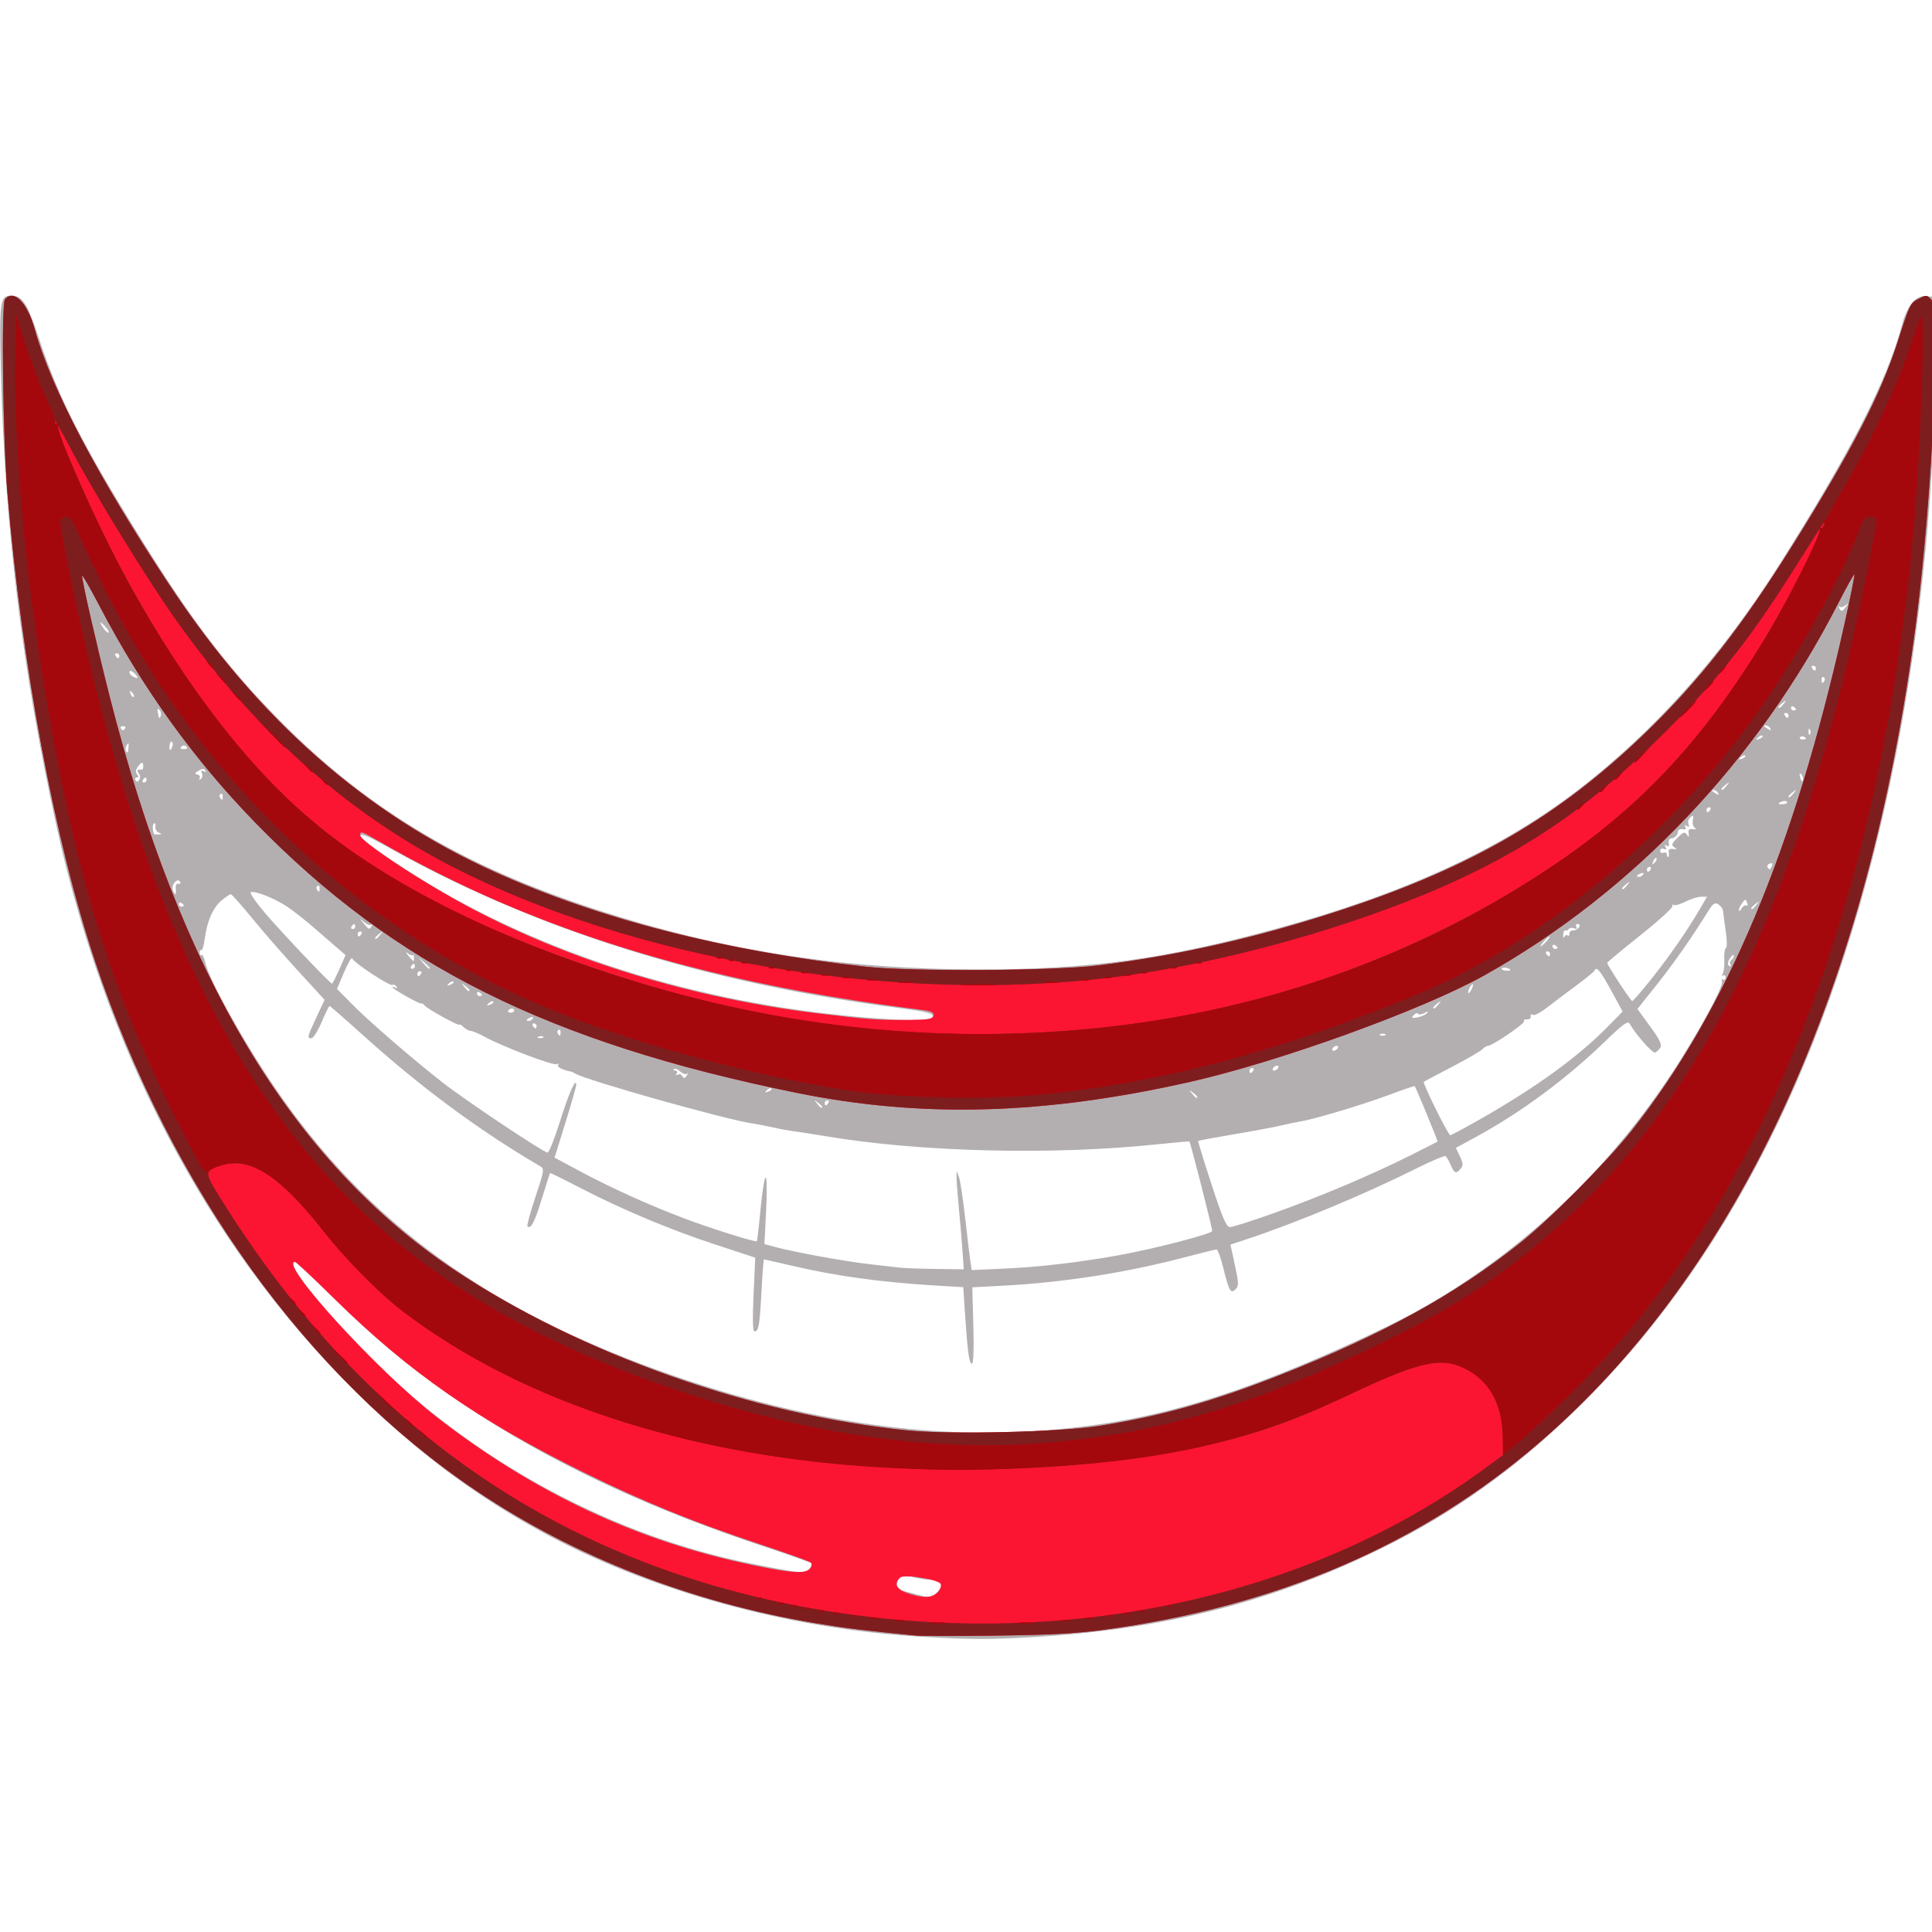 <?xml version="1.0" encoding="UTF-8" standalone="no"?>
<svg
   xmlns:dc="http://purl.org/dc/elements/1.1/"
   xmlns:cc="http://creativecommons.org/ns#"
   xmlns:rdf="http://www.w3.org/1999/02/22-rdf-syntax-ns#"
   xmlns:svg="http://www.w3.org/2000/svg"
   xmlns="http://www.w3.org/2000/svg"
   version="1.1"
   id="svg4354"
   viewBox="0 0 70 70"
   height="70"
   width="70">
  <defs
     id="defs4356" />
  <g
     transform="translate(-529.662,-362.368)"
     id="layer1">
    <g
       transform="matrix(0.072,0,0,0.072,525.613,369.208)"
       id="mond5"
       style="display:inline">
      <path
         id="path4146-69"
         d="M 520,728.653 C 452.802,724.766 382.55,705.317 328.304,675.584 293.298,656.397 263.46,633.685 232.428,602.604 159.997,530.061 109.141,432.907 84.497,320 67.335,241.374 58.68,170.516 56.705,92.464 55.8,56.714 56.189,53.75 61.781,53.75 c 5.798,0 8.214,3.776 14.418,22.537 9.658,29.205 21.784,52.946 51.054,99.963 24.385,39.17 41.328,61.709 64.792,86.195 45.977,47.98 94.599,77.608 164.83,100.438 62.953,20.465 123.38,29.896 191.875,29.947 55.587,0.042 93.876,-5.205 149.801,-20.528 64.321,-17.624 112.874,-39.925 151.54,-69.605 38.139,-29.276 72.089,-67.168 100.931,-112.653 36.251,-57.169 54.832,-93.379 62.242,-121.295 2.685,-10.116 6.997,-15.269 12.337,-14.745 l 3.773,0.37 0.397,27.5 c 0.881,61.033 -6.556,137.82 -19.832,204.771 -27.495,138.652 -79.867,247.102 -156.163,323.374 -29.723,29.713 -60.308,52.465 -94.093,69.992 -56.464,29.293 -113.611,44.575 -182.184,48.719 -22.816,1.379 -32.546,1.366 -57.5,-0.078 z m 7.57,-22.208 c 3.932,-3.184 2.496,-6.443 -2.843,-6.452 -2.256,-0.004 -6.249,-0.603 -8.874,-1.332 -3.538,-0.982 -5.236,-0.941 -6.562,0.16 -1.862,1.545 -2.49,6.138 -0.852,6.234 0.516,0.03 3.75,0.836 7.188,1.791 8.261,2.294 8.632,2.281 11.945,-0.401 z m -63.795,-12.1 c 0.87,-1.048 1.239,-2.248 0.82,-2.666 -0.418,-0.418 -11.327,-4.266 -24.241,-8.549 C 386.953,665.416 342.251,645.008 302.5,620.192 272.337,601.363 250.277,583.933 224.375,558.465 c -10.312,-10.14 -19.172,-18.442 -19.688,-18.45 -5.616,-0.088 16.774,27.723 41.933,52.084 51.994,50.346 119.317,86.116 187.737,99.748 25.277,5.036 27.178,5.198 29.418,2.498 z M 580,624.965 c 42.755,-3.241 76.799,-11.383 121.25,-28.999 22.096,-8.757 52.212,-22.531 66.875,-30.587 55.138,-30.294 102.124,-75.468 136.189,-130.94 11.186,-18.215 19.151,-33.553 18.461,-35.55 -0.33,-0.955 -0.058,-1.402 0.604,-0.992 0.662,0.409 1.204,-0.05 1.204,-1.021 0,-0.971 -0.556,-1.422 -1.235,-1.002 -0.753,0.466 -0.829,0.107 -0.195,-0.919 0.572,-0.925 0.916,-4.058 0.766,-6.962 -0.15,-2.904 0.223,-5.587 0.829,-5.962 0.633,-0.391 0.592,-4.031 -0.096,-8.543 -0.659,-4.324 -1.252,-8.787 -1.318,-9.916 -0.066,-1.13 -1.117,-2.677 -2.336,-3.438 -1.887,-1.179 -2.705,-0.596 -5.512,3.929 -8.018,12.925 -17.312,26.174 -25.952,36.991 l -9.327,11.678 6.381,8.746 c 4.965,6.804 6.101,9.191 5.119,10.747 -0.694,1.101 -1.885,2.209 -2.647,2.463 -1.251,0.417 -9.875,-9.396 -12.71,-14.462 -0.953,-1.704 -3.086,-0.17 -12.81,9.213 -19.374,18.693 -41.836,35.294 -64.424,47.611 l -10.258,5.594 2.024,4.243 c 1.661,3.484 1.736,4.59 0.418,6.178 -2.308,2.781 -3.295,2.422 -5.061,-1.842 -0.86,-2.077 -2.028,-4.063 -2.595,-4.414 -0.567,-0.35 -7.103,2.403 -14.525,6.118 -25.94,12.986 -60.542,27.425 -85.473,35.667 l -8.229,2.721 2.236,10.28 c 1.983,9.114 2.025,10.493 0.372,12.155 -2.474,2.487 -3.265,1.125 -6.21,-10.705 -1.273,-5.112 -2.793,-9.295 -3.377,-9.295 -0.584,0 -7.362,1.668 -15.062,3.707 -29.81,7.894 -61.648,12.911 -92.177,14.523 l -15.677,0.828 0.516,19.221 c 0.339,12.61 0.076,19.221 -0.763,19.221 -1.344,0 -2.2,-6.446 -3.512,-26.435 l -0.791,-12.06 -13.923,-0.843 c -28.127,-1.703 -49.855,-4.718 -73.097,-10.145 -7.108,-1.66 -13.087,-3.017 -13.287,-3.017 -0.2,0 -0.75,7.172 -1.222,15.938 -0.938,17.429 -1.431,20.312 -3.469,20.312 -0.954,0 -1.109,-5.521 -0.521,-18.557 l 0.837,-18.557 -19.708,-6.467 c -23.067,-7.57 -47.474,-17.799 -68.365,-28.652 -8.199,-4.259 -15.029,-7.609 -15.179,-7.443 -0.149,0.166 -2.036,6.044 -4.193,13.063 -3.635,11.83 -5.497,15.378 -7.183,13.692 -0.369,-0.369 1.44,-7.009 4.021,-14.755 4.399,-13.201 4.553,-14.165 2.461,-15.391 -31.058,-18.2 -60.115,-39.706 -89.649,-66.355 -8.734,-7.88 -16.124,-14.328 -16.422,-14.328 -0.298,0 -2.096,3.656 -3.995,8.125 -1.899,4.469 -4.213,8.125 -5.141,8.125 -2.27,0 -2.142,-0.533 2.553,-10.625 l 4.071,-8.75 -13.47,-14.696 C 198.683,385.347 188.272,373.394 182.956,366.867 177.641,360.34 172.875,355 172.367,355 c -0.509,0 -2.594,1.404 -4.633,3.12 -4.336,3.649 -7.277,10.336 -8.457,19.233 -0.463,3.492 -1.24,6.104 -1.726,5.803 -0.486,-0.3 -0.884,0.248 -0.884,1.219 0,0.971 0.423,1.504 0.94,1.184 0.517,-0.32 1.337,1.252 1.823,3.492 1.871,8.63 18.694,39.03 34.419,62.198 47.022,69.281 108.855,114.068 201.816,146.18 65.143,22.502 127.616,31.834 184.335,27.535 z M 540.544,534.062 c -0.371,-5.328 -1.207,-15.194 -1.859,-21.924 -0.652,-6.73 -1.15,-13.48 -1.106,-15 l 0.079,-2.763 1.122,2.789 c 0.617,1.534 2.029,10.815 3.137,20.625 1.108,9.81 2.297,19.75 2.641,22.089 l 0.626,4.253 17.095,-0.778 c 17.116,-0.779 36.546,-3.053 56.47,-6.611 17.836,-3.185 47.5,-10.853 47.5,-12.279 0,-1.696 -10.945,-44.61 -11.48,-45.01 -0.217,-0.163 -7.145,0.425 -15.395,1.306 -52.782,5.635 -119.678,4.049 -167.5,-3.969 -6.187,-1.037 -13.5,-2.181 -16.25,-2.542 -2.75,-0.361 -7.531,-1.24 -10.625,-1.955 -3.094,-0.715 -7.594,-1.583 -10,-1.93 -13.487,-1.944 -83.992,-21.797 -89.375,-25.167 -0.688,-0.43 -1.531,-0.837 -1.875,-0.904 -4.466,-0.865 -7.328,-2.31 -6.673,-3.369 0.473,-0.765 0.208,-0.938 -0.636,-0.416 -1.545,0.955 -27.189,-8.767 -36.285,-13.757 -3.009,-1.65 -6.203,-3 -7.098,-3 -0.896,0 -2.512,-0.884 -3.593,-1.964 -1.08,-1.08 -1.964,-1.594 -1.964,-1.142 0,1.014 -16.579,-8.108 -17.64,-9.705 -0.421,-0.634 -1.147,-1.063 -1.614,-0.955 -1.117,0.26 -14.497,-7.303 -14.497,-8.193 0,-0.378 0.649,-0.287 1.443,0.204 0.901,0.557 1.104,0.342 0.539,-0.572 -0.497,-0.805 -1.397,-1.159 -1.998,-0.787 -1.305,0.806 -19.553,-11.219 -20.265,-13.354 -0.272,-0.816 -2.104,2.301 -4.07,6.928 l -3.575,8.412 7.401,7.535 c 8.472,8.625 31.452,28.491 46.151,39.897 11.887,9.224 50.457,34.948 52.394,34.944 0.746,-10e-4 3.562,-7.058 6.259,-15.681 4.419,-14.13 8.076,-22.387 8.182,-18.471 0.022,0.809 -2.422,9.393 -5.432,19.077 l -5.472,17.606 13.028,6.988 c 15.46,8.292 35.04,17.143 52.29,23.635 13.666,5.144 35.798,12.092 36.448,11.442 0.224,-0.224 1.08,-7.537 1.901,-16.251 0.821,-8.714 1.981,-15.843 2.578,-15.843 0.603,0 0.698,7.458 0.215,16.779 l -0.87,16.779 5.486,1.477 c 9.643,2.597 35.107,7.23 47.368,8.62 6.531,0.74 13.562,1.542 15.625,1.783 2.062,0.24 10.071,0.521 17.797,0.624 l 14.047,0.187 -0.674,-9.688 z m 156.469,-18.506 c 22.98,-8.173 48.782,-19.059 68.341,-28.835 7.711,-3.854 14.147,-7.117 14.302,-7.25 0.247,-0.213 -10.819,-27.078 -11.5,-27.919 -0.144,-0.178 -6.116,1.867 -13.272,4.545 -12.941,4.842 -37.771,12.26 -44.49,13.292 -1.936,0.297 -6.052,1.157 -9.145,1.91 -3.094,0.753 -13.744,2.748 -23.668,4.433 -9.924,1.685 -18.198,3.218 -18.387,3.408 -0.189,0.189 2.829,10.023 6.706,21.853 5.689,17.355 7.488,21.509 9.319,21.509 1.248,0 11.055,-3.125 21.794,-6.944 z m 105.307,-48.054 c 27.594,-15.809 48.286,-30.891 63.131,-46.016 l 7.327,-7.465 -5.866,-10.76 c -5.477,-10.049 -7.349,-12.228 -8.371,-9.751 -0.229,0.555 -4.354,3.921 -9.167,7.479 -4.812,3.558 -9.312,6.918 -10,7.466 -7.174,5.719 -10.733,7.877 -11.852,7.185 -0.734,-0.454 -1.18,-0.08 -0.992,0.83 0.19,0.916 -0.628,1.579 -1.831,1.484 -1.196,-0.094 -1.873,0.315 -1.506,0.91 0.66,1.068 -15.897,12.387 -18.118,12.387 -0.631,0 -1.972,0.824 -2.979,1.831 -1.007,1.007 -7.938,5.009 -15.402,8.892 -7.464,3.883 -13.746,7.22 -13.962,7.414 -0.711,0.643 12.279,26.863 13.309,26.863 0.555,0 7.88,-3.937 16.279,-8.748 z M 470,462.028 c 0,-0.26 -0.984,-1.244 -2.188,-2.188 -1.983,-1.555 -2.027,-1.511 -0.472,0.472 1.633,2.082 2.659,2.744 2.659,1.716 z M 473.125,460 c 0.425,-0.688 0.177,-1.25 -0.551,-1.25 -0.728,0 -1.324,0.562 -1.324,1.25 0,0.688 0.248,1.25 0.551,1.25 0.303,0 0.899,-0.562 1.324,-1.25 z m 185.625,-2.972 c 0,-0.26 -0.984,-1.244 -2.188,-2.188 -1.983,-1.555 -2.027,-1.511 -0.472,0.472 1.633,2.082 2.659,2.744 2.659,1.716 z m -214.342,-4.287 c -0.385,-0.385 -1.393,-8e-4 -2.241,0.853 -1.225,1.235 -1.082,1.378 0.7,0.7 1.233,-0.469 1.927,-1.168 1.542,-1.553 z m -42.406,-6.804 c 0.495,-0.859 0.433,-1.139 -0.137,-0.622 -0.57,0.517 -2.07,0.005 -3.333,-1.138 -1.263,-1.143 -2.668,-1.707 -3.122,-1.253 -0.454,0.454 -0.136,0.826 0.706,0.826 0.843,0 1.131,0.649 0.64,1.443 -0.532,0.861 -0.345,1.105 0.465,0.605 0.746,-0.461 1.71,-0.267 2.142,0.432 1.026,1.66 1.549,1.602 2.639,-0.292 z M 686.875,443.75 c 0.425,-0.688 0.177,-1.25 -0.551,-1.25 -0.728,0 -1.324,0.562 -1.324,1.25 0,0.688 0.248,1.25 0.551,1.25 0.303,0 0.899,-0.562 1.324,-1.25 z m 12.5,-1.25 c 0.425,-0.688 0.21,-1.25 -0.477,-1.25 -0.688,0 -1.598,0.562 -2.023,1.25 -0.425,0.688 -0.21,1.25 0.477,1.25 0.688,0 1.598,-0.562 2.023,-1.25 z m 30,-10 c 0.425,-0.688 0.21,-1.25 -0.477,-1.25 -0.688,0 -1.598,0.562 -2.023,1.25 -0.425,0.688 -0.21,1.25 0.477,1.25 0.688,0 1.598,-0.562 2.023,-1.25 z m -399.714,-5.755 c -0.415,-0.415 -1.494,-0.46 -2.396,-0.099 -0.997,0.399 -0.701,0.695 0.755,0.755 1.318,0.054 2.056,-0.241 1.641,-0.657 z m 8.672,-2.315 c 0,-1.001 -0.478,-1.525 -1.062,-1.164 -0.584,0.361 -0.738,1.18 -0.343,1.82 1.011,1.635 1.405,1.451 1.405,-0.656 z m 415.078,1.065 c -0.415,-0.415 -1.494,-0.46 -2.396,-0.099 -0.997,0.399 -0.701,0.695 0.755,0.755 1.318,0.054 2.056,-0.241 1.641,-0.657 z M 326.25,421.25 c 0,-0.688 -0.596,-1.25 -1.324,-1.25 -0.728,0 -0.976,0.562 -0.551,1.25 0.425,0.688 1.021,1.25 1.324,1.25 0.303,0 0.551,-0.562 0.551,-1.25 z m -1.884,-3.736 c 0.438,-0.709 -0.064,-0.918 -1.176,-0.491 -2.166,0.831 -2.562,1.727 -0.764,1.727 0.647,0 1.52,-0.556 1.94,-1.236 z M 525.625,416.296 c 0,-1.405 -3.837,-2.328 -16.556,-3.982 -97.834,-12.72 -182.527,-39.192 -255.504,-79.861 -12.941,-7.212 -16.088,-8.49 -16.045,-6.515 0.03,1.342 19.68,14.913 34.354,23.726 63.141,37.922 141.683,61.575 225,67.76 19.906,1.478 28.75,1.131 28.75,-1.128 z m 248.642,-1.403 c 1.028,-1.096 0.698,-1.11 -1.353,-0.056 -1.491,0.766 -2.898,0.89 -3.125,0.276 -0.227,-0.614 -1.156,-0.31 -2.063,0.675 -1.407,1.529 -1.147,1.701 1.767,1.173 1.879,-0.341 4.027,-1.271 4.774,-2.068 z M 315,413.542 c 0,-0.573 -0.529,-1.042 -1.176,-1.042 -0.647,0 -1.466,0.469 -1.82,1.042 -0.354,0.573 0.175,1.042 1.176,1.042 1.001,0 1.82,-0.469 1.82,-1.042 z m 465.159,-3.229 c 1.555,-1.983 1.511,-2.027 -0.472,-0.472 -1.203,0.944 -2.188,1.928 -2.188,2.188 0,1.029 1.026,0.367 2.659,-1.716 z m -475.751,-1.321 c -0.385,-0.385 -1.393,-8e-4 -2.241,0.853 -1.225,1.235 -1.082,1.378 0.7,0.7 1.233,-0.469 1.927,-1.168 1.542,-1.553 z M 887.108,397.812 c 8.888,-11.085 18.403,-24.818 24.681,-35.625 l 3.449,-5.938 -2.979,0 c -1.639,0 -5.15,1.107 -7.804,2.46 -2.653,1.353 -5.39,2.11 -6.082,1.682 -0.692,-0.428 -0.909,-0.212 -0.481,0.48 0.427,0.692 -6.798,7.294 -16.057,14.672 C 872.575,382.921 865,389.216 865,389.53 c 0,1.102 11.882,19.215 12.606,19.217 0.402,10e-4 4.678,-4.919 9.501,-10.935 z M 298.75,405.699 c 0,-0.303 -0.562,-0.899 -1.25,-1.324 -0.688,-0.425 -1.25,-0.177 -1.25,0.551 0,0.728 0.562,1.324 1.25,1.324 0.688,0 1.25,-0.248 1.25,-0.551 z M 797.462,400.625 c 0,-0.688 -0.545,-0.406 -1.212,0.625 -0.666,1.031 -1.212,2.438 -1.212,3.125 0,0.688 0.545,0.406 1.212,-0.625 0.666,-1.031 1.212,-2.438 1.212,-3.125 z M 292.5,403.278 c 0,-0.26 -0.984,-1.244 -2.188,-2.188 -1.983,-1.555 -2.027,-1.511 -0.472,0.472 1.633,2.082 2.659,2.744 2.659,1.716 z m -8.092,-4.287 c -0.385,-0.385 -1.393,-8e-4 -2.241,0.853 -1.225,1.235 -1.082,1.378 0.7,0.7 1.233,-0.469 1.927,-1.168 1.542,-1.553 z m -57.437,-6.179 3.189,-7.188 -3.656,-3.125 c -2.011,-1.719 -7.25,-6.267 -11.643,-10.107 -4.393,-3.84 -10.679,-8.803 -13.97,-11.029 -6.22,-4.207 -16.112,-8.166 -18.453,-7.385 -0.743,0.248 2.463,4.938 7.123,10.423 8.079,9.509 32.831,35.598 33.772,35.598 0.246,0 1.882,-3.234 3.637,-7.188 z M 268.125,395 c 0.425,-0.688 0.177,-1.25 -0.551,-1.25 -0.728,0 -1.324,0.562 -1.324,1.25 0,0.688 0.248,1.25 0.551,1.25 0.303,0 0.899,-0.562 1.324,-1.25 z m 548.125,-1.819 c 0,-0.965 -3.72,-1.74 -4.248,-0.886 -0.318,0.515 0.508,1.018 1.835,1.118 1.327,0.1 2.413,-0.004 2.413,-0.232 z M 265,391.25 c 0,-0.688 -0.248,-1.25 -0.551,-1.25 -0.303,0 -0.899,0.562 -1.324,1.25 -0.425,0.688 -0.177,1.25 0.551,1.25 0.728,0 1.324,-0.562 1.324,-1.25 z m 7.5,0.819 c 0,-0.237 -1.266,-1.503 -2.812,-2.812 l -2.812,-2.381 2.381,2.812 c 2.238,2.643 3.244,3.382 3.244,2.381 z m 654.428,-1.982 c -0.396,-0.64 -0.147,-1.517 0.551,-1.949 0.699,-0.432 1.27,-1.422 1.27,-2.2 0,-0.778 -0.794,-0.329 -1.764,0.997 -1.595,2.182 -1.577,4.315 0.037,4.315 0.344,0 0.301,-0.524 -0.094,-1.164 z M 264.583,386.875 c 0,-1.031 -0.276,-1.599 -0.614,-1.261 -0.338,0.338 -1.51,-0.074 -2.604,-0.916 -1.219,-0.938 -1.068,-0.449 0.391,1.261 2.825,3.311 2.827,3.312 2.827,0.916 z M 836.25,385 c 0,-0.688 -0.596,-1.25 -1.324,-1.25 -0.728,0 -0.976,0.562 -0.551,1.25 0.425,0.688 1.021,1.25 1.324,1.25 0.303,0 0.551,-0.562 0.551,-1.25 z m 3.75,-3.051 c 0,-0.303 -0.562,-0.899 -1.25,-1.324 -0.688,-0.425 -1.25,-0.177 -1.25,0.551 0,0.728 0.562,1.324 1.25,1.324 0.688,0 1.25,-0.248 1.25,-0.551 z M 834.375,378.75 c 1.244,-1.375 1.981,-2.5 1.637,-2.5 -0.344,0 -1.643,1.125 -2.887,2.5 -1.244,1.375 -1.981,2.5 -1.637,2.5 0.344,0 1.643,-1.125 2.887,-2.5 z m -586.716,-3.438 c 1.555,-1.983 1.511,-2.027 -0.472,-0.472 -1.203,0.944 -2.188,1.928 -2.188,2.188 0,1.029 1.026,0.367 2.659,-1.716 z m 597.478,0.398 c 0.646,0.399 1.02,0.007 0.831,-0.871 -0.189,-0.878 0.733,-1.623 2.049,-1.655 2.512,-0.061 4.486,-3.183 2.013,-3.183 -0.785,0 -1.021,0.658 -0.524,1.462 0.604,0.978 0.227,1.203 -1.136,0.68 -1.122,-0.431 -2.378,-0.236 -2.791,0.433 -0.413,0.669 -1.158,0.964 -1.656,0.657 -0.497,-0.307 -0.964,0.668 -1.036,2.167 -0.073,1.499 0.14,2.019 0.472,1.156 0.332,-0.864 1.133,-1.244 1.779,-0.845 z M 238.125,375 c 0.425,-0.688 0.177,-1.25 -0.551,-1.25 -0.728,0 -1.324,0.562 -1.324,1.25 0,0.688 0.248,1.25 0.551,1.25 0.303,0 0.899,-0.562 1.324,-1.25 z M 235,371.25 c 0,-0.688 -0.248,-1.25 -0.551,-1.25 -0.303,0 -0.899,0.562 -1.324,1.25 -0.425,0.688 -0.177,1.25 0.551,1.25 0.728,0 1.324,-0.562 1.324,-1.25 z m 8.252,-0.312 c 0.495,-0.859 0.433,-1.139 -0.137,-0.622 -0.57,0.517 -2.207,-0.045 -3.638,-1.25 -2.599,-2.188 -2.6,-2.188 -0.22,0.622 2.778,3.282 2.819,3.294 3.995,1.25 z m 691.811,-10.274 c 0.643,0.398 0.798,-0.225 0.347,-1.399 -0.749,-1.952 -0.941,-1.939 -2.486,0.174 -0.921,1.259 -1.657,2.885 -1.636,3.613 0.021,0.728 0.618,0.327 1.327,-0.89 0.709,-1.218 1.81,-1.891 2.448,-1.498 z m 5.097,-0.351 c 1.555,-1.983 1.511,-2.027 -0.472,-0.472 -1.203,0.944 -2.188,1.928 -2.188,2.188 0,1.029 1.026,0.367 2.659,-1.716 z M 148.75,360.699 c 0,-0.303 -0.562,-0.899 -1.25,-1.324 -0.688,-0.425 -1.25,-0.177 -1.25,0.551 0,0.728 0.562,1.324 1.25,1.324 0.688,0 1.25,-0.248 1.25,-0.551 z m -4.077,-8.511 c -0.188,-1.78 0.31,-2.686 1.358,-2.469 0.947,0.196 1.285,-0.256 0.79,-1.057 -1.321,-2.137 -4.583,1.699 -3.607,4.242 1.129,2.943 1.812,2.608 1.46,-0.716 z m 72.411,-0.258 c 0,-1.001 -0.478,-1.525 -1.062,-1.164 -0.584,0.361 -0.738,1.18 -0.343,1.82 1.011,1.635 1.405,1.451 1.405,-0.656 z m 658.076,-1.617 c 1.555,-1.983 1.511,-2.027 -0.472,-0.472 -1.203,0.944 -2.188,1.928 -2.188,2.188 0,1.029 1.026,0.367 2.659,-1.716 z m 7.957,-5.298 c 0.438,-0.709 -0.064,-0.918 -1.176,-0.491 -2.166,0.831 -2.562,1.727 -0.764,1.727 0.647,0 1.52,-0.556 1.94,-1.236 z M 886.875,342.5 c 0.425,-0.688 0.177,-1.25 -0.551,-1.25 -0.728,0 -1.324,0.562 -1.324,1.25 0,0.688 0.248,1.25 0.551,1.25 0.303,0 0.899,-0.562 1.324,-1.25 z m 61.053,-1.811 c 0.464,-1.208 0.094,-1.581 -1.109,-1.119 -0.992,0.381 -1.493,1.196 -1.113,1.811 0.958,1.55 1.416,1.407 2.222,-0.692 z m -58.169,-3.847 c -0.385,-0.385 -1.084,0.309 -1.553,1.542 -0.678,1.782 -0.535,1.925 0.7,0.7 0.854,-0.848 1.238,-1.857 0.853,-2.241 z m 6.234,-2.779 c -0.263,-1.565 0.344,-2.084 2.133,-1.823 2.051,0.299 2.163,0.138 0.625,-0.899 -1.592,-1.073 -1.35,-1.788 1.601,-4.74 2.951,-2.951 3.667,-3.193 4.74,-1.601 1.036,1.538 1.198,1.426 0.899,-0.625 -0.274,-1.879 0.257,-2.409 2.135,-2.135 1.671,0.244 1.989,0.017 0.961,-0.685 -0.847,-0.577 -1.291,-2.338 -0.988,-3.913 0.451,-2.34 0.231,-2.598 -1.199,-1.412 -0.963,0.799 -1.407,2.348 -0.987,3.441 0.547,1.426 0.294,1.699 -0.892,0.965 -1.134,-0.701 -1.358,-0.542 -0.712,0.504 0.634,1.026 0.194,1.397 -1.341,1.131 -1.257,-0.218 -2.298,0.26 -2.313,1.062 -0.036,1.868 -1.702,3.534 -3.57,3.57 -0.802,0.015 -1.28,1.056 -1.062,2.313 0.266,1.535 -0.105,1.975 -1.131,1.341 -1.046,-0.646 -1.204,-0.422 -0.504,0.712 0.72,1.165 0.469,1.443 -0.849,0.937 -1.075,-0.413 -1.872,-0.022 -1.872,0.918 0,0.9 0.75,1.349 1.667,0.997 0.917,-0.352 1.667,-0.017 1.667,0.744 0,0.761 0.306,1.384 0.68,1.384 0.374,0 0.515,-0.984 0.312,-2.188 z M 136.116,323.975 c -1.105,-0.467 -1.857,-1.837 -1.672,-3.043 0.185,-1.206 -0.126,-1.907 -0.692,-1.558 -0.822,0.508 -0.864,2.809 -0.097,5.313 0.053,0.172 1.08,0.273 2.283,0.225 1.917,-0.077 1.939,-0.193 0.179,-0.938 z M 916.875,312.5 c 0.425,-0.688 0.177,-1.25 -0.551,-1.25 -0.728,0 -1.324,0.562 -1.324,1.25 0,0.688 0.248,1.25 0.551,1.25 0.303,0 0.899,-0.562 1.324,-1.25 z m 38.623,-3.955 c -0.318,-0.515 -1.404,-0.619 -2.413,-0.232 -2.545,0.977 -2.292,1.566 0.578,1.35 1.327,-0.1 2.153,-0.603 1.835,-1.118 z m -787.165,-2.865 c 0,-1.001 -0.478,-1.525 -1.062,-1.164 -0.584,0.361 -0.738,1.18 -0.343,1.82 1.011,1.635 1.405,1.451 1.405,-0.656 z m 790.576,-1.617 c 1.555,-1.983 1.511,-2.027 -0.472,-0.472 -1.203,0.944 -2.188,1.928 -2.188,2.188 0,1.029 1.026,0.367 2.659,-1.716 z M 920.625,303.75 c -0.425,-0.688 -1.442,-1.241 -2.261,-1.231 -0.895,0.011 -0.74,0.503 0.386,1.231 2.401,1.552 2.834,1.552 1.875,0 z m 4.534,-3.438 c 1.555,-1.983 1.511,-2.027 -0.472,-0.472 -1.203,0.944 -2.188,1.928 -2.188,2.188 0,1.029 1.026,0.367 2.659,-1.716 z m -799.134,-6.208 c -1.183,-1.425 -0.632,-2.06 1.579,-1.822 0.401,0.043 0.729,-0.734 0.729,-1.727 0,-2.392 -0.837,-2.278 -2.78,0.378 -1.121,1.532 -1.209,2.651 -0.297,3.75 0.917,1.104 0.864,1.566 -0.177,1.566 -0.812,0 -1.092,0.623 -0.622,1.383 0.599,0.969 1.161,0.888 1.877,-0.271 0.572,-0.926 0.436,-2.361 -0.309,-3.258 z M 130,297.5 c 0,-0.688 -0.248,-1.25 -0.551,-1.25 -0.303,0 -0.899,0.562 -1.324,1.25 -0.425,0.688 -0.177,1.25 0.551,1.25 0.728,0 1.324,-0.562 1.324,-1.25 z m 832.711,-2.789 c -0.928,-0.928 -1.09,-0.44 -0.547,1.64 0.442,1.69 1.009,2.257 1.321,1.321 0.301,-0.902 -0.048,-2.234 -0.774,-2.96 z m -804.853,-0.581 c -0.565,-1.473 -0.323,-1.756 0.873,-1.017 1.091,0.674 1.357,0.54 0.779,-0.394 -0.646,-1.046 -1.528,-1.014 -3.36,0.119 -2.014,1.246 -2.119,1.614 -0.552,1.944 1.063,0.224 1.557,1.014 1.099,1.756 -0.484,0.783 -0.251,0.989 0.555,0.49 0.764,-0.472 1.036,-1.776 0.606,-2.898 z m 776.55,-8.889 c -0.385,-0.385 -1.393,-8e-4 -2.241,0.853 -1.225,1.235 -1.082,1.378 0.7,0.7 1.233,-0.469 1.927,-1.168 1.542,-1.553 z m -813.479,-4.288 c 0.159,-2.109 -0.063,-2.354 -0.902,-0.997 -0.612,0.99 -0.835,2.248 -0.496,2.797 0.943,1.526 1.169,1.235 1.397,-1.8 z m 22.008,-0.288 c 0.387,-1.009 0.283,-2.095 -0.232,-2.413 -0.515,-0.318 -1.018,0.508 -1.118,1.835 -0.216,2.871 0.373,3.123 1.35,0.578 z m 7.045,0.067 c -0.81,-0.81 -1.655,-0.81 -2.464,0 -0.81,0.81 -0.387,1.232 1.232,1.232 1.619,0 2.042,-0.423 1.232,-1.232 z m 793.176,-5.491 c -0.385,-0.385 -1.393,-8e-4 -2.241,0.853 -1.225,1.235 -1.082,1.378 0.7,0.7 1.233,-0.469 1.927,-1.168 1.542,-1.553 z M 965,276.74 c 0,-1.035 -2.427,-1.62 -2.984,-0.719 -0.361,0.584 0.163,1.062 1.164,1.062 1.001,0 1.82,-0.154 1.82,-0.343 z m 2.104,-4.475 c -0.399,-0.997 -0.695,-0.701 -0.755,0.755 -0.054,1.318 0.241,2.056 0.657,1.641 0.415,-0.415 0.46,-1.494 0.099,-2.396 z m -847.858,-0.807 c 0.354,-0.573 -0.15,-1.042 -1.121,-1.042 -0.971,0 -1.475,0.469 -1.121,1.042 0.354,0.573 0.859,1.042 1.121,1.042 0.263,0 0.767,-0.469 1.121,-1.042 z M 946.875,271.25 c -0.425,-0.688 -1.442,-1.241 -2.261,-1.231 -0.895,0.011 -0.74,0.503 0.386,1.231 2.401,1.552 2.834,1.552 1.875,0 z m -810.398,-9.023 c -0.905,-0.905 -1.169,-0.585 -0.861,1.047 0.676,3.592 0.781,3.727 1.498,1.929 0.367,-0.92 0.08,-2.259 -0.637,-2.976 z M 956.25,265 c 0,-0.688 -0.596,-1.25 -1.324,-1.25 -0.728,0 -0.976,0.562 -0.551,1.25 0.425,0.688 1.021,1.25 1.324,1.25 0.303,0 0.551,-0.562 0.551,-1.25 z m 3.75,-3.051 c 0,-0.303 -0.562,-0.899 -1.25,-1.324 -0.688,-0.425 -1.25,-0.177 -1.25,0.551 0,0.728 0.562,1.324 1.25,1.324 0.688,0 1.25,-0.248 1.25,-0.551 z m -6.091,-2.886 c 1.555,-1.983 1.511,-2.027 -0.472,-0.472 -1.203,0.944 -2.188,1.928 -2.188,2.188 0,1.029 1.026,0.367 2.659,-1.716 z m -831.254,-5.646 c -1.235,-1.225 -1.378,-1.082 -0.7,0.7 0.469,1.233 1.168,1.927 1.553,1.542 0.385,-0.385 7.9e-4,-1.393 -0.853,-2.241 z m 851.667,-5.83 c 0.396,-0.64 0.241,-1.459 -0.343,-1.82 -0.584,-0.361 -1.062,0.163 -1.062,1.164 0,2.108 0.394,2.292 1.405,0.656 z M 124.062,244.01 c -1.203,-1.232 -2.397,-1.729 -2.652,-1.105 -0.256,0.624 0.307,1.623 1.25,2.22 2.922,1.851 3.698,1.235 1.402,-1.115 z M 970,241.25 c 0,-0.688 -0.596,-1.25 -1.324,-1.25 -0.728,0 -0.976,0.562 -0.551,1.25 0.425,0.688 1.021,1.25 1.324,1.25 0.303,0 0.551,-0.562 0.551,-1.25 z M 116.25,235 c 0,-0.688 -0.596,-1.25 -1.324,-1.25 -0.728,0 -0.976,0.562 -0.551,1.25 0.425,0.688 1.021,1.25 1.324,1.25 0.303,0 0.551,-0.562 0.551,-1.25 z m -7.558,-15.23 c -1.545,-1.592 -2.358,-2.051 -1.806,-1.02 1.68,3.139 3.439,5.092 4.043,4.488 0.315,-0.315 -0.692,-1.875 -2.237,-3.468 z m 876.468,-9.458 c 1.518,-1.935 1.486,-2.009 -0.274,-0.636 -1.095,0.853 -2.45,1.135 -3.013,0.625 -0.563,-0.51 -0.618,-0.224 -0.124,0.636 1.162,2.02 1.366,1.982 3.411,-0.625 z"
         style="fill:#b3afb1" />
      <path
         id="path4144-89"
         d="M 516.875,728.016 C 491.455,725.557 481.97,724.386 466.59,721.812 404.218,711.371 345.357,688.395 295.935,655.198 210.969,598.125 142.258,502.734 104.198,389.012 83.707,327.786 67.288,240.179 59.989,153.125 57.727,126.141 56.84,57.926 58.723,55.657 63.131,50.347 69.96,57.174 73.694,70.625 c 8.296,29.88 31.7,74.263 68.223,129.375 44.319,66.875 98.397,114.509 163.185,143.741 52.855,23.848 116.616,40.102 187.398,47.773 22.952,2.487 94.019,2.071 116.238,-0.681 41.45,-5.134 81.362,-14.265 123.762,-28.315 65.074,-21.563 108.077,-46.685 151.477,-88.49 27.356,-26.351 48.884,-53.83 75.092,-95.853 29.538,-47.361 43.71,-74.892 52.215,-101.435 5.907,-18.434 6.274,-19.206 10.079,-21.174 4.34,-2.244 4.278,-2.246 6.672,0.148 4.964,4.964 0.659,97.818 -7.486,161.485 -23.654,184.889 -88.787,326.847 -189.924,413.938 -59.29,51.055 -132.002,82.295 -218.75,93.981 -14.072,1.896 -27.638,2.633 -54.375,2.953 -19.594,0.235 -37.875,0.21 -40.625,-0.056 z m 11.208,-21.72 c 1.221,-1.349 1.937,-3.192 1.59,-4.095 -0.912,-2.378 -18.208,-5.186 -20.455,-3.321 -3.355,2.785 -1.951,5.829 3.594,7.792 7.527,2.664 12.633,2.539 15.27,-0.376 z m -64.289,-11.975 c 0.95,-1.145 1.139,-2.366 0.466,-3.007 -0.624,-0.594 -12.186,-4.754 -25.694,-9.245 C 405.326,671.019 380.431,660.88 350.625,646.256 297.633,620.256 261.821,595.345 224.406,558.456 214.111,548.305 205.252,540 204.719,540 c -8.697,0 41.726,55.194 71.531,78.3 49.219,38.156 100.569,62.185 158.75,74.285 19.578,4.072 26.509,4.49 28.794,1.737 z M 608.75,622.635 c 31.114,-4.815 57.651,-12.261 91.875,-25.78 51.577,-20.373 87.68,-40.249 120.625,-66.409 14.697,-11.67 43.789,-40.973 56.085,-56.493 47.579,-60.053 81.732,-141.304 106.99,-254.528 3.061,-13.723 5.355,-25.161 5.098,-25.419 -0.257,-0.257 -3.87,6.189 -8.027,14.326 C 940.741,287.888 877.832,354.063 803.125,395.856 772.184,413.165 699.908,439.314 655,449.446 581.429,466.045 519.998,467.734 456.875,454.892 332.353,429.559 254.641,390.776 184.897,319.158 153.638,287.06 127.908,251.283 106.262,209.816 c -4.792,-9.18 -8.724,-15.983 -8.737,-15.119 -0.042,2.655 7.26,34.618 13.814,60.477 35.574,140.347 91.836,234.218 172.886,288.453 63.6,42.558 151.195,73.573 229.526,81.268 20.775,2.041 75.644,0.736 95,-2.26 z M 525.99,416.064 c 0.311,-1.627 -1.003,-2.238 -6.235,-2.901 C 408.922,399.113 323.903,372.714 247.282,328.558 c -9.218,-5.312 -9.791,-5.503 -9.761,-3.245 0.042,3.172 31.931,24.129 56.23,36.951 50.406,26.6 111.429,45.083 173.892,52.67 25.623,3.112 30.014,3.431 45.468,3.298 10.553,-0.091 12.546,-0.426 12.88,-2.168 z"
         style="fill:#fc1532" />
      <path
         id="path4142-22"
         d="M 516.875,728.016 C 491.455,725.557 481.97,724.386 466.59,721.812 404.218,711.371 345.357,688.395 295.935,655.198 210.969,598.125 142.258,502.734 104.198,389.012 83.707,327.786 67.288,240.179 59.989,153.125 57.727,126.141 56.84,57.926 58.723,55.657 63.131,50.347 69.96,57.174 73.694,70.625 c 8.296,29.88 31.7,74.263 68.223,129.375 44.319,66.875 98.397,114.509 163.185,143.741 52.855,23.848 116.616,40.102 187.398,47.773 22.952,2.487 94.019,2.071 116.238,-0.681 41.45,-5.134 81.362,-14.265 123.762,-28.315 65.074,-21.563 108.077,-46.685 151.477,-88.49 27.356,-26.351 48.884,-53.83 75.092,-95.853 29.538,-47.361 43.71,-74.892 52.215,-101.435 5.907,-18.434 6.274,-19.206 10.079,-21.174 4.34,-2.244 4.278,-2.246 6.672,0.148 4.964,4.964 0.659,97.818 -7.486,161.485 -23.654,184.889 -88.787,326.847 -189.924,413.938 -59.29,51.055 -132.002,82.295 -218.75,93.981 -14.072,1.896 -27.638,2.633 -54.375,2.953 -19.594,0.235 -37.875,0.21 -40.625,-0.056 z m 85,-8.765 c 76.255,-8.316 146.34,-34.579 202.188,-75.766 l 8.438,-6.223 0,-7.32 c 0,-17.174 -5.681,-28.726 -17.376,-35.333 -12.799,-7.231 -23.527,-5.034 -60.124,12.313 -29.186,13.834 -48.417,20.449 -77.5,26.655 -64.997,13.871 -155.027,14.612 -226.25,1.861 -68.349,-12.237 -127.096,-36.24 -171.875,-70.226 -11.969,-9.084 -28.793,-26.017 -40.013,-40.273 -22.166,-28.162 -36.752,-37.746 -51.263,-33.683 -8.696,2.435 -8.948,3.559 -2.99,13.315 69.632,114.016 165.904,183.191 289.266,207.85 48.809,9.756 99.25,12.092 147.5,6.83 z m 6.875,-96.617 c 31.114,-4.815 57.651,-12.261 91.875,-25.78 51.577,-20.373 87.68,-40.249 120.625,-66.409 14.697,-11.67 43.789,-40.973 56.085,-56.493 47.579,-60.053 81.732,-141.304 106.99,-254.528 3.061,-13.723 5.355,-25.161 5.098,-25.419 -0.257,-0.257 -3.87,6.189 -8.027,14.326 C 940.741,287.888 877.832,354.063 803.125,395.856 772.184,413.165 699.908,439.314 655,449.446 581.429,466.045 519.998,467.734 456.875,454.892 332.353,429.559 254.641,390.776 184.897,319.158 153.638,287.06 127.908,251.283 106.262,209.816 c -4.792,-9.18 -8.724,-15.983 -8.737,-15.119 -0.042,2.655 7.26,34.618 13.814,60.477 35.574,140.347 91.836,234.218 172.886,288.453 63.6,42.558 151.195,73.573 229.526,81.268 20.775,2.041 75.644,0.736 95,-2.26 z m -6.875,-199.663 c 87.262,-7.688 169.681,-36.91 239.801,-85.02 48.049,-32.967 82.813,-73.489 116.206,-135.452 6.11,-11.337 17.329,-35 16.595,-35 -0.243,0 -5.8,8.578 -12.35,19.062 -24.187,38.718 -39.857,58.763 -67.704,86.611 C 859.05,308.546 828.515,330.161 787.5,348.862 738.612,371.153 670.767,390.128 615.905,396.855 506.215,410.304 375.039,388.199 283.079,340.769 230.074,313.43 183.041,271.241 144.264,216.25 129.331,195.074 103.493,152.981 91.705,130.625 c -4.35,-8.25 -7.92,-14.546 -7.932,-13.992 -0.055,2.422 13.629,34.531 23.013,54.001 24.686,51.219 57.397,99.779 87.586,130.021 39.526,39.596 90.934,68.37 167.53,93.771 80.231,26.606 157.569,35.806 239.973,28.546 z"
         style="fill:#7e1d1e" />
      <path
         id="path4140-0"
         d="m 524.71,721.594 c 2.247,-0.278 5.622,-0.272 7.5,0.013 1.878,0.285 0.04,0.513 -4.085,0.506 -4.125,-0.008 -5.662,-0.24 -3.415,-0.519 z m 43.75,0 c 2.247,-0.278 5.622,-0.272 7.5,0.013 1.878,0.285 0.04,0.513 -4.085,0.506 -4.125,-0.008 -5.662,-0.24 -3.415,-0.519 z m -61.897,-1.206 c 1.203,-0.314 3.172,-0.314 4.375,0 1.203,0.314 0.219,0.572 -2.188,0.572 -2.406,0 -3.391,-0.257 -2.188,-0.572 z m 83.774,-0.005 c 1.216,-0.317 2.904,-0.296 3.75,0.046 0.846,0.342 -0.149,0.602 -2.211,0.576 -2.062,-0.025 -2.755,-0.306 -1.539,-0.623 z m -96.25,-1.25 c 1.216,-0.317 2.904,-0.296 3.75,0.046 0.846,0.342 -0.149,0.602 -2.211,0.576 -2.062,-0.025 -2.755,-0.306 -1.539,-0.623 z m 108.75,0 c 1.216,-0.317 2.904,-0.296 3.75,0.046 0.846,0.342 -0.149,0.602 -2.211,0.576 -2.062,-0.025 -2.755,-0.306 -1.539,-0.623 z m -118.071,-1.238 c 0.902,-0.361 1.98,-0.317 2.396,0.099 0.415,0.415 -0.323,0.711 -1.641,0.657 -1.456,-0.06 -1.752,-0.356 -0.755,-0.755 z m 128.75,0 c 0.902,-0.361 1.98,-0.317 2.396,0.099 0.415,0.415 -0.323,0.711 -1.641,0.657 -1.456,-0.06 -1.752,-0.356 -0.755,-0.755 z m -137.5,-1.25 c 0.902,-0.361 1.98,-0.317 2.396,0.099 0.415,0.415 -0.323,0.711 -1.641,0.657 -1.456,-0.06 -1.752,-0.356 -0.755,-0.755 z m 146.25,0 c 0.902,-0.361 1.98,-0.317 2.396,0.099 0.415,0.415 -0.323,0.711 -1.641,0.657 -1.456,-0.06 -1.752,-0.356 -0.755,-0.755 z m -153.75,-1.25 c 0.902,-0.361 1.98,-0.317 2.396,0.099 0.415,0.415 -0.323,0.711 -1.641,0.657 -1.456,-0.06 -1.752,-0.356 -0.755,-0.755 z m 161.25,0 c 0.902,-0.361 1.98,-0.317 2.396,0.099 0.415,0.415 -0.323,0.711 -1.641,0.657 -1.456,-0.06 -1.752,-0.356 -0.755,-0.755 z m -168.75,-1.25 c 0.902,-0.361 1.98,-0.317 2.396,0.099 0.415,0.415 -0.323,0.711 -1.641,0.657 -1.456,-0.06 -1.752,-0.356 -0.755,-0.755 z m 176.25,0 c 0.902,-0.361 1.98,-0.317 2.396,0.099 0.415,0.415 -0.323,0.711 -1.641,0.657 -1.456,-0.06 -1.752,-0.356 -0.755,-0.755 z m -182.5,-1.25 c 0.902,-0.361 1.98,-0.317 2.396,0.099 0.415,0.415 -0.323,0.711 -1.641,0.657 -1.456,-0.06 -1.752,-0.356 -0.755,-0.755 z m 188.75,0 c 0.902,-0.361 1.98,-0.317 2.396,0.099 0.415,0.415 -0.323,0.711 -1.641,0.657 -1.456,-0.06 -1.752,-0.356 -0.755,-0.755 z m -195,-1.25 c 0.902,-0.361 1.98,-0.317 2.396,0.099 0.415,0.415 -0.323,0.711 -1.641,0.657 -1.456,-0.06 -1.752,-0.356 -0.755,-0.755 z m -11.25,-2.5 c 0.902,-0.361 1.98,-0.317 2.396,0.099 0.415,0.415 -0.323,0.711 -1.641,0.657 -1.456,-0.06 -1.752,-0.356 -0.755,-0.755 z M 504.375,643.684 c -98.027,-4.883 -184.559,-32.598 -245,-78.47 -11.969,-9.084 -28.793,-26.017 -40.013,-40.273 -17.335,-22.024 -30.097,-32.579 -41.619,-34.422 -5.276,-0.844 -13.221,1.081 -16.601,4.023 -1.766,1.537 -3.425,-1.106 -15.204,-24.221 C 112.758,405.205 95.397,349.688 79.975,259.375 68.904,194.546 63.036,129.906 63.974,83.125 l 0.401,-20 2.229,7.5 c 3.355,11.29 9.541,27.758 13.852,36.875 2.113,4.469 3.681,8.885 3.485,9.813 -0.196,0.928 0.237,1.321 0.962,0.873 0.76,-0.469 1.045,-0.1 0.672,0.872 -1.477,3.85 23.754,59.381 39.383,86.676 30.927,54.013 64.68,95.125 99.684,121.419 44.582,33.489 111.883,63.041 184.136,80.853 142.766,35.197 289.558,16.388 404.352,-51.81 59.752,-35.498 94.936,-70.348 131.426,-130.173 10.402,-17.054 28.182,-52.352 27.399,-54.393 -0.371,-0.968 -0.178,-1.452 0.43,-1.077 0.608,0.376 1.438,-0.187 1.846,-1.25 0.487,-1.27 0.211,-1.665 -0.807,-1.15 -0.852,0.43 -0.456,-0.103 0.878,-1.185 1.335,-1.082 2.103,-1.968 1.707,-1.968 -0.396,0 2.913,-6.047 7.353,-13.438 12.722,-21.177 27.349,-51.943 33.281,-70 2.993,-9.109 5.816,-16.938 6.274,-17.396 2.211,-2.211 -0.145,67.604 -3.572,105.833 -10.521,117.375 -36.45,218.378 -77.497,301.875 -24.995,50.846 -53.101,91.388 -88.705,127.96 -14.793,15.195 -38.04,36.415 -39.893,36.415 -0.413,0 -0.75,-3.066 -0.75,-6.813 0,-16.646 -5.811,-28.293 -17.376,-34.827 -12.799,-7.231 -23.527,-5.034 -60.124,12.313 -50.087,23.742 -92.805,33.413 -162.5,36.79 -28.234,1.368 -40.169,1.363 -68.125,-0.03 z M 580,631.248 c 57.637,-4.254 107.31,-18.97 173.125,-51.29 36.031,-17.693 59.503,-33.177 85.806,-56.601 75.964,-67.65 123.404,-166.908 156.017,-326.435 3.368,-16.474 5.849,-30.395 5.514,-30.938 -0.335,-0.542 -1.869,-0.986 -3.409,-0.986 -2.103,0 -3.219,1.167 -4.483,4.688 -10.539,29.362 -39.964,79.822 -64.69,110.938 -44.538,56.048 -102.575,101.658 -159.13,125.059 -70.84,29.312 -133.228,45.543 -194.753,50.667 -24.468,2.038 -68.458,0.85 -89.622,-2.42 -46.525,-7.188 -104.288,-22.547 -145,-38.555 C 240.77,376.605 158.663,300.579 109.507,202.535 103.81,191.172 97.569,178.078 95.637,173.438 93.064,167.255 91.496,165 89.773,165 c -1.293,0 -2.65,0.778 -3.015,1.728 -0.942,2.454 8.406,47.344 17.141,82.319 29.797,119.306 70.069,200.856 127.976,259.147 42.464,42.746 99.412,75.292 173.568,99.197 61.462,19.813 120.339,27.86 174.557,23.858 z m -311.409,-4.686 c -1.555,-1.983 -1.511,-2.027 0.472,-0.472 2.082,1.633 2.744,2.659 1.716,2.659 -0.26,0 -1.244,-0.984 -2.188,-2.188 z m -7.5,-6.25 c -1.555,-1.983 -1.511,-2.027 0.472,-0.472 1.203,0.944 2.188,1.928 2.188,2.188 0,1.029 -1.026,0.367 -2.659,-1.716 z m -12.408,-11.25 -4.308,-4.688 4.688,4.308 c 4.363,4.01 5.262,5.067 4.308,5.067 -0.209,0 -2.318,-2.109 -4.688,-4.688 z m -22.5,-22.5 -4.308,-4.688 4.688,4.308 c 2.578,2.369 4.688,4.479 4.688,4.688 0,0.955 -1.058,0.055 -5.067,-4.308 z m -11.926,-13.125 -2.381,-2.812 2.812,2.381 c 2.643,2.238 3.382,3.244 2.381,3.244 -0.237,0 -1.503,-1.266 -2.812,-2.812 z m -6.916,-8.125 c -1.555,-1.983 -1.511,-2.027 0.472,-0.472 1.203,0.944 2.188,1.928 2.188,2.188 0,1.029 -1.026,0.367 -2.659,-1.716 z m -5,-6.25 c -1.555,-1.983 -1.511,-2.027 0.472,-0.472 2.082,1.633 2.744,2.659 1.716,2.659 -0.26,0 -1.244,-0.984 -2.188,-2.188 z M 540.938,400.325 c 4.297,-0.244 11.328,-0.244 15.625,0 4.297,0.244 0.781,0.444 -7.812,0.444 -8.594,0 -12.109,-0.2 -7.812,-0.444 z m -31.858,-1.221 c 1.9,-0.287 4.713,-0.28 6.25,0.017 1.537,0.297 -0.017,0.532 -3.455,0.522 -3.438,-0.01 -4.695,-0.252 -2.795,-0.539 z m 73.108,0.015 c 1.547,-0.298 4.078,-0.298 5.625,0 1.547,0.298 0.281,0.542 -2.812,0.542 -3.094,0 -4.359,-0.244 -2.812,-0.542 z m -89.375,-1.23 c 1.203,-0.314 3.172,-0.314 4.375,0 1.203,0.314 0.219,0.572 -2.188,0.572 -2.406,0 -3.391,-0.257 -2.188,-0.572 z m 107.524,-0.005 c 1.216,-0.317 2.904,-0.296 3.75,0.046 0.846,0.342 -0.149,0.602 -2.211,0.576 -2.062,-0.025 -2.755,-0.306 -1.539,-0.623 z m -120,-1.25 c 1.216,-0.317 2.904,-0.296 3.75,0.046 0.846,0.342 -0.149,0.602 -2.211,0.576 -2.062,-0.025 -2.755,-0.306 -1.539,-0.623 z m 131.851,0.038 c 0.859,-0.347 2.266,-0.347 3.125,0 0.859,0.347 0.156,0.63 -1.562,0.63 -1.719,0 -2.422,-0.284 -1.562,-0.63 z m -142.5,-1.25 c 0.859,-0.347 2.266,-0.347 3.125,0 0.859,0.347 0.156,0.63 -1.562,0.63 -1.719,0 -2.422,-0.284 -1.562,-0.63 z m 152.5,0 c 0.859,-0.347 2.266,-0.347 3.125,0 0.859,0.347 0.156,0.63 -1.562,0.63 -1.719,0 -2.422,-0.284 -1.562,-0.63 z m -162.5,-1.25 c 0.859,-0.347 2.266,-0.347 3.125,0 0.859,0.347 0.156,0.63 -1.562,0.63 -1.719,0 -2.422,-0.284 -1.562,-0.63 z m 171.328,-0.026 c 0.902,-0.361 1.98,-0.317 2.396,0.099 0.415,0.415 -0.323,0.711 -1.641,0.657 -1.456,-0.06 -1.752,-0.356 -0.755,-0.755 z m -178.75,-1.25 c 0.902,-0.361 1.98,-0.317 2.396,0.099 0.415,0.415 -0.323,0.711 -1.641,0.657 -1.456,-0.06 -1.752,-0.356 -0.755,-0.755 z m -8.75,-1.25 c 0.902,-0.361 1.98,-0.317 2.396,0.099 0.415,0.415 -0.323,0.711 -1.641,0.657 -1.456,-0.06 -1.752,-0.356 -0.755,-0.755 z m 202.5,0 c 0.902,-0.361 1.98,-0.317 2.396,0.099 0.415,0.415 -0.323,0.711 -1.641,0.657 -1.456,-0.06 -1.752,-0.356 -0.755,-0.755 z m -216.25,-2.5 c 0.902,-0.361 1.98,-0.317 2.396,0.099 0.415,0.415 -0.323,0.711 -1.641,0.657 -1.456,-0.06 -1.752,-0.356 -0.755,-0.755 z m 228.75,0 c 0.902,-0.361 1.98,-0.317 2.396,0.099 0.415,0.415 -0.323,0.711 -1.641,0.657 -1.456,-0.06 -1.752,-0.356 -0.755,-0.755 z m -235,-1.25 c 0.902,-0.361 1.98,-0.317 2.396,0.099 0.415,0.415 -0.323,0.711 -1.641,0.657 -1.456,-0.06 -1.752,-0.356 -0.755,-0.755 z m -6.25,-1.25 c 0.902,-0.361 1.98,-0.317 2.396,0.099 0.415,0.415 -0.323,0.711 -1.641,0.657 -1.456,-0.06 -1.752,-0.356 -0.755,-0.755 z M 850,312.028 c 0,-0.26 0.984,-1.244 2.188,-2.188 1.983,-1.555 2.027,-1.511 0.472,0.472 C 851.026,312.395 850,313.057 850,312.028 Z m 11.25,-8.75 c 0,-0.26 0.984,-1.244 2.188,-2.188 1.983,-1.555 2.027,-1.511 0.472,0.472 -1.633,2.082 -2.659,2.744 -2.659,1.716 z M 218.591,297.812 c -1.555,-1.983 -1.511,-2.027 0.472,-0.472 1.203,0.944 2.188,1.928 2.188,2.188 0,1.029 -1.026,0.367 -2.659,-1.716 z M 868.75,297.028 c 0,-0.26 0.984,-1.244 2.188,-2.188 1.983,-1.555 2.027,-1.511 0.472,0.472 -1.633,2.082 -2.659,2.744 -2.659,1.716 z m -658.244,-6.091 -2.381,-2.812 2.812,2.381 c 2.643,2.238 3.382,3.244 2.381,3.244 -0.237,0 -1.503,-1.266 -2.812,-2.812 z M 878.75,288.359 c 0,-0.215 1.828,-2.043 4.062,-4.062 l 4.062,-3.671 -3.671,4.062 c -3.422,3.787 -4.454,4.637 -4.454,3.671 z M 191.836,273.438 184.375,265.625 l 7.812,7.461 c 7.257,6.931 8.384,8.164 7.461,8.164 -0.193,0 -3.709,-3.516 -7.812,-7.812 z M 905,261.875 c 2.332,-2.406 4.522,-4.375 4.865,-4.375 0.344,0 -1.283,1.969 -3.615,4.375 -2.332,2.406 -4.522,4.375 -4.865,4.375 -0.344,0 1.283,-1.969 3.615,-4.375 z m -730.744,-7.188 -2.381,-2.812 2.812,2.381 c 1.547,1.31 2.812,2.575 2.812,2.812 0,1 -1.006,0.262 -3.244,-2.381 z M 915.625,250 c 1.244,-1.375 2.544,-2.5 2.887,-2.5 0.344,0 -0.393,1.125 -1.637,2.5 -1.244,1.375 -2.544,2.5 -2.887,2.5 -0.344,0 0.393,-1.125 1.637,-2.5 z m -748.869,-4.062 -2.381,-2.812 2.812,2.381 c 2.643,2.238 3.382,3.244 2.381,3.244 -0.237,0 -1.503,-1.266 -2.812,-2.812 z M 921.25,243.278 c 0,-0.26 0.984,-1.244 2.188,-2.188 1.983,-1.555 2.027,-1.511 0.472,0.472 -1.633,2.082 -2.659,2.744 -2.659,1.716 z M 161.091,239.062 c -1.555,-1.983 -1.511,-2.027 0.472,-0.472 1.203,0.944 2.188,1.928 2.188,2.188 0,1.029 -1.026,0.367 -2.659,-1.716 z"
         style="fill:#a4080d" />
    </g>
  </g>
</svg>

